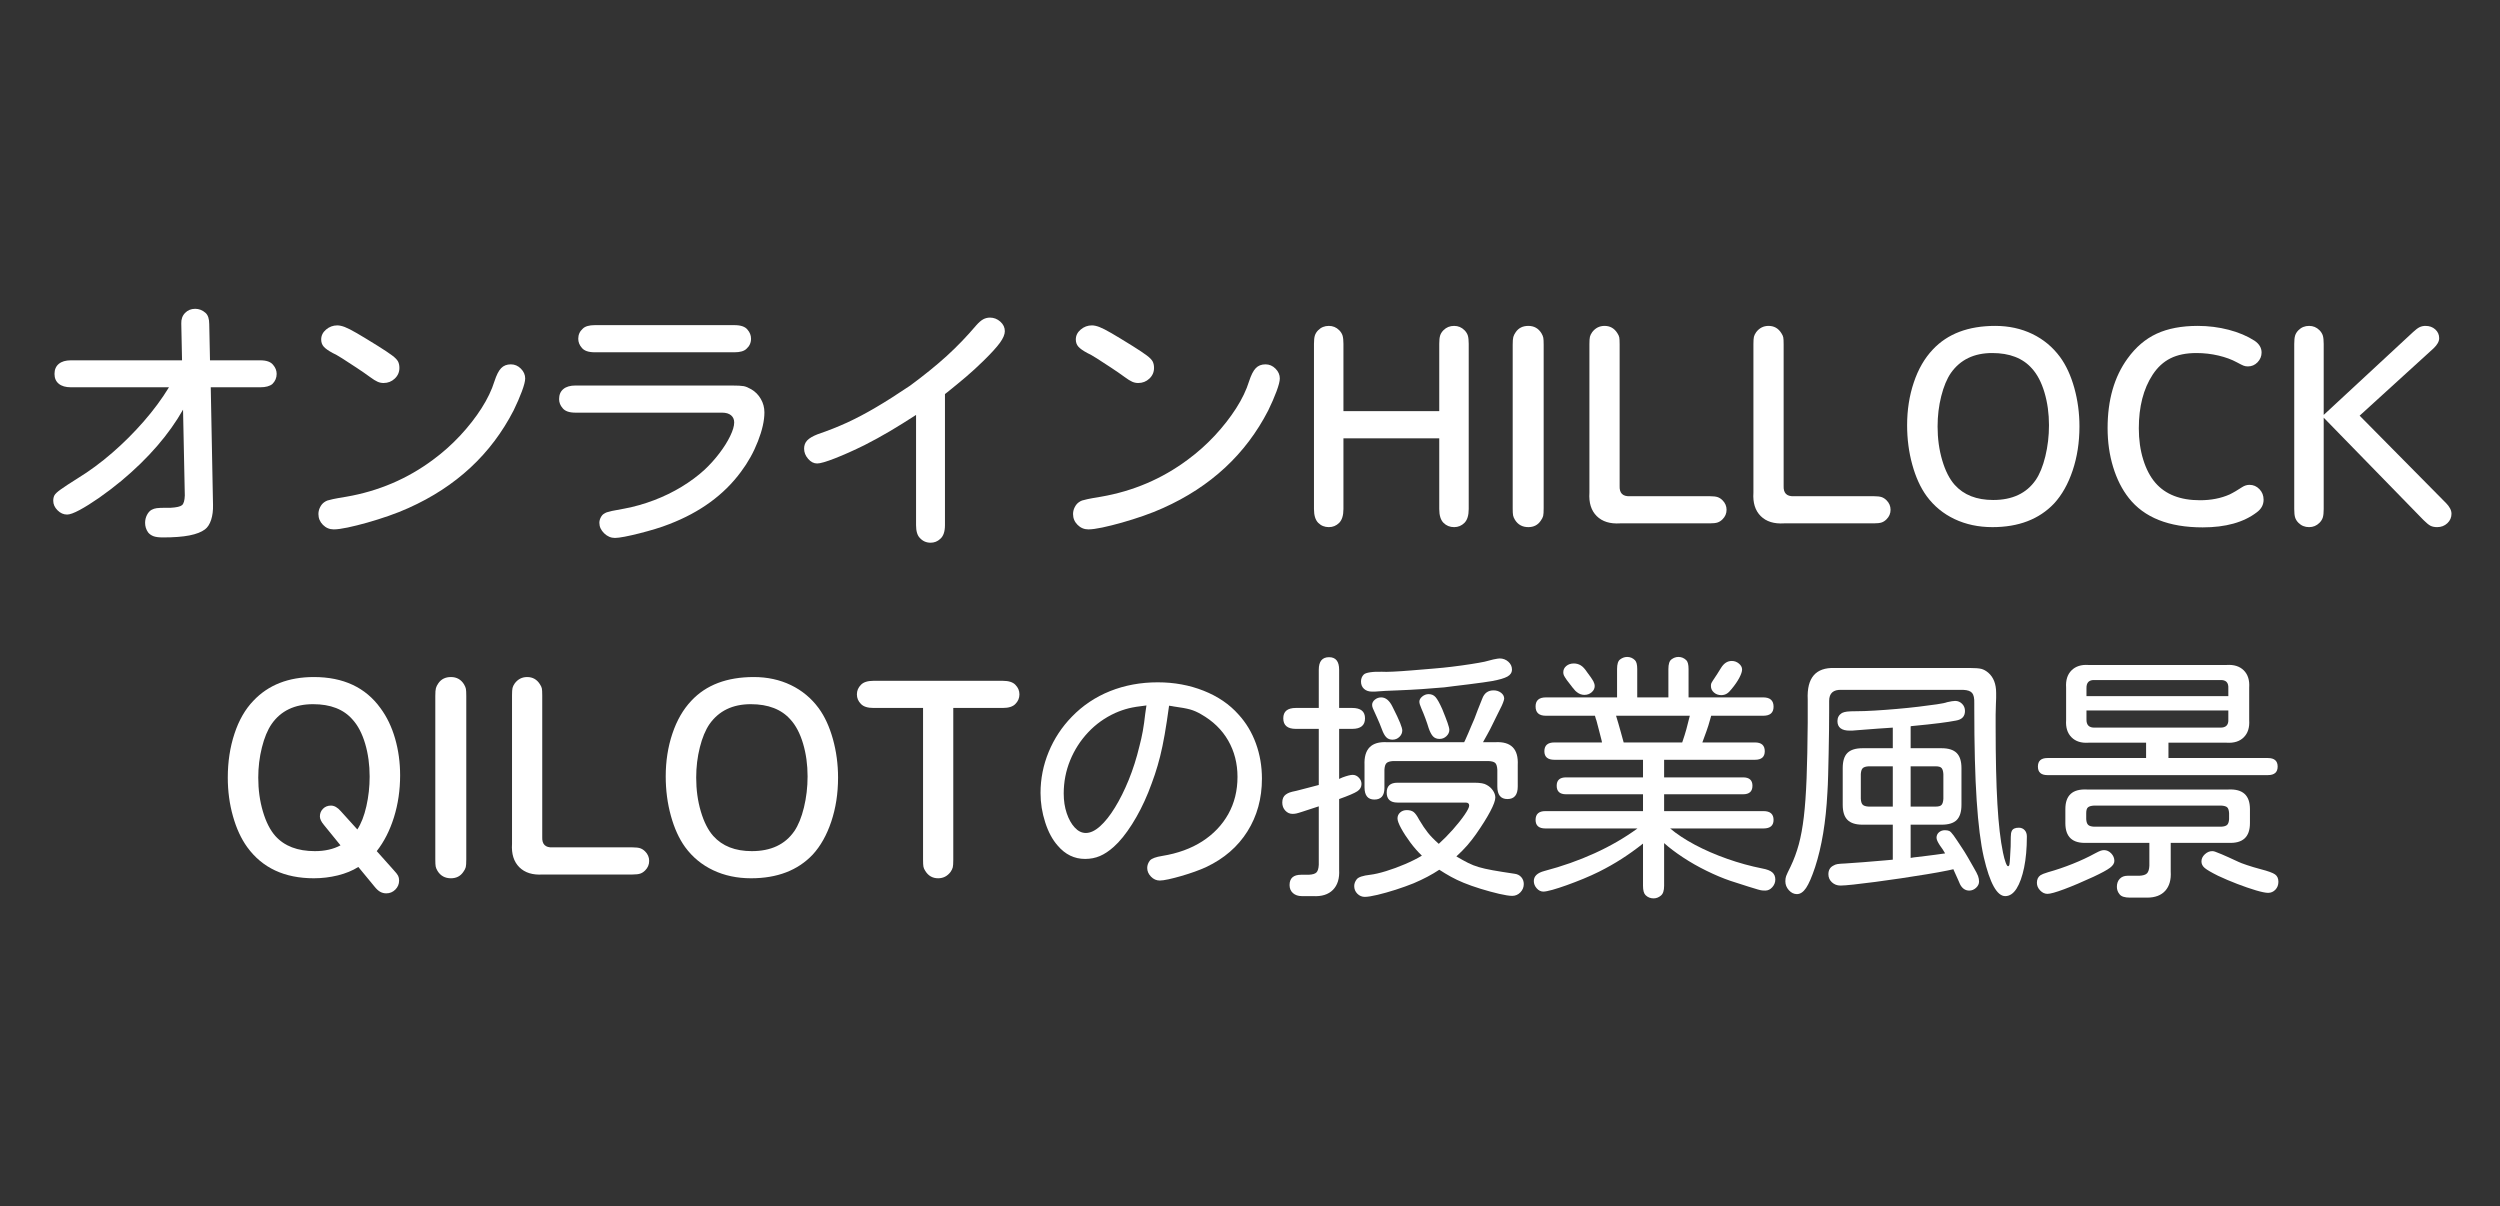 <svg xmlns="http://www.w3.org/2000/svg" xmlns:xlink="http://www.w3.org/1999/xlink" width="829" zoomAndPan="magnify" viewBox="0 0 621.75 300" height="400" preserveAspectRatio="xMidYMid meet" version="1.0"><rect x="0" y="0" width="621.75" height="300" fill="#333333" stroke="none"/><defs><g/></defs><g fill="#ffffff" fill-opacity="1"><g transform="translate(8.742, 129.847)"><g><path d="M 33.281 -33.531 L 8.891 -33.531 C 7.586 -33.531 6.582 -33.82 5.875 -34.406 C 5.164 -34.988 4.812 -35.801 4.812 -36.844 C 4.812 -37.926 5.164 -38.758 5.875 -39.344 C 6.582 -39.938 7.586 -40.234 8.891 -40.234 L 36.531 -40.234 L 36.344 -49.359 C 36.301 -50.441 36.613 -51.328 37.281 -52.016 C 37.945 -52.703 38.785 -53.047 39.797 -53.047 C 40.754 -53.047 41.609 -52.711 42.359 -52.047 C 42.984 -51.504 43.297 -50.566 43.297 -49.234 L 43.484 -40.234 L 56 -40.234 C 57.539 -40.234 58.602 -39.852 59.188 -39.094 C 59.77 -38.426 60.062 -37.676 60.062 -36.844 C 60.062 -35.883 59.707 -35.051 59 -34.344 C 58.332 -33.801 57.332 -33.531 56 -33.531 L 43.672 -33.531 L 44.234 -4.312 C 44.273 -2.895 44.117 -1.645 43.766 -0.562 C 43.41 0.52 42.898 1.312 42.234 1.812 C 41.359 2.477 40.07 2.977 38.375 3.312 C 36.688 3.645 34.488 3.812 31.781 3.812 C 30.738 3.812 29.945 3.707 29.406 3.5 C 28.863 3.289 28.426 2.977 28.094 2.562 C 27.594 1.852 27.344 1.062 27.344 0.188 C 27.344 -0.52 27.5 -1.176 27.812 -1.781 C 28.125 -2.383 28.508 -2.812 28.969 -3.062 C 29.344 -3.27 29.77 -3.406 30.25 -3.469 C 30.727 -3.531 31.469 -3.562 32.469 -3.562 L 33.719 -3.562 C 35.176 -3.645 36.113 -3.863 36.531 -4.219 C 36.945 -4.57 37.176 -5.375 37.219 -6.625 L 36.781 -27.969 C 33.281 -21.789 28.172 -15.891 21.453 -10.266 C 19.578 -8.723 17.723 -7.312 15.891 -6.031 C 14.055 -4.758 12.441 -3.75 11.047 -3 C 9.648 -2.25 8.617 -1.875 7.953 -1.875 C 7.066 -1.875 6.27 -2.227 5.562 -2.938 C 4.852 -3.645 4.5 -4.438 4.5 -5.312 C 4.5 -5.852 4.602 -6.312 4.812 -6.688 C 5.02 -7.062 5.551 -7.551 6.406 -8.156 C 7.258 -8.77 8.648 -9.68 10.578 -10.891 C 13.492 -12.68 16.348 -14.785 19.141 -17.203 C 21.93 -19.617 24.547 -22.223 26.984 -25.016 C 29.43 -27.816 31.531 -30.656 33.281 -33.531 Z M 33.281 -33.531 "/></g></g></g><g fill="#ffffff" fill-opacity="1"><g transform="translate(71.301, 129.847)"><g><path d="M 12.578 -48.922 C 13.117 -48.922 13.742 -48.785 14.453 -48.516 C 15.16 -48.242 16.16 -47.734 17.453 -46.984 C 18.742 -46.234 20.492 -45.172 22.703 -43.797 C 24.297 -42.797 25.469 -42.016 26.219 -41.453 C 26.969 -40.891 27.457 -40.391 27.688 -39.953 C 27.914 -39.516 28.031 -38.977 28.031 -38.344 C 28.031 -37.301 27.645 -36.414 26.875 -35.688 C 26.102 -34.957 25.176 -34.594 24.094 -34.594 C 23.582 -34.594 23.086 -34.695 22.609 -34.906 C 22.129 -35.113 21.492 -35.508 20.703 -36.094 C 19.742 -36.801 18.629 -37.57 17.359 -38.406 C 16.086 -39.25 14.91 -40.016 13.828 -40.703 C 12.742 -41.391 11.953 -41.836 11.453 -42.047 C 10.367 -42.629 9.617 -43.16 9.203 -43.641 C 8.785 -44.117 8.578 -44.711 8.578 -45.422 C 8.578 -46.379 8.984 -47.203 9.797 -47.891 C 10.609 -48.578 11.535 -48.922 12.578 -48.922 Z M 55.75 -39.234 C 56.707 -39.234 57.539 -38.875 58.25 -38.156 C 58.957 -37.445 59.312 -36.633 59.312 -35.719 C 59.312 -35.051 59.039 -33.988 58.5 -32.531 C 57.957 -31.07 57.27 -29.488 56.438 -27.781 C 50.844 -16.895 42.125 -8.801 30.281 -3.5 C 28.82 -2.832 27.191 -2.188 25.391 -1.562 C 23.598 -0.938 21.816 -0.375 20.047 0.125 C 18.273 0.625 16.648 1.031 15.172 1.344 C 13.691 1.656 12.535 1.812 11.703 1.812 C 10.66 1.812 9.766 1.438 9.016 0.688 C 8.266 -0.062 7.891 -0.957 7.891 -2 C 7.891 -2.582 8.023 -3.145 8.297 -3.688 C 8.566 -4.227 8.91 -4.645 9.328 -4.938 C 9.617 -5.145 9.891 -5.289 10.141 -5.375 C 10.391 -5.457 10.848 -5.57 11.516 -5.719 C 12.18 -5.863 13.285 -6.062 14.828 -6.312 C 22.836 -7.695 30.031 -10.766 36.406 -15.516 C 38.832 -17.305 41.078 -19.305 43.141 -21.516 C 45.203 -23.734 46.973 -26 48.453 -28.312 C 49.93 -30.625 51.004 -32.863 51.672 -35.031 C 52.172 -36.57 52.723 -37.656 53.328 -38.281 C 53.93 -38.914 54.738 -39.234 55.75 -39.234 Z M 55.75 -39.234 "/></g></g></g><g fill="#ffffff" fill-opacity="1"><g transform="translate(133.86, 129.847)"><g><path d="M 45.734 -27.219 L 9.266 -27.219 C 7.711 -27.219 6.645 -27.594 6.062 -28.344 C 5.477 -29.008 5.188 -29.758 5.188 -30.594 C 5.188 -31.676 5.539 -32.508 6.25 -33.094 C 6.957 -33.676 7.961 -33.969 9.266 -33.969 L 48.109 -33.969 C 49.566 -33.969 50.566 -33.914 51.109 -33.812 C 51.648 -33.707 52.273 -33.445 52.984 -33.031 C 53.984 -32.445 54.773 -31.645 55.359 -30.625 C 55.953 -29.602 56.25 -28.488 56.25 -27.281 C 56.25 -25.238 55.711 -22.848 54.641 -20.109 C 53.578 -17.379 52.172 -14.848 50.422 -12.516 C 46.211 -6.797 40.27 -2.457 32.594 0.5 C 31.551 0.914 30.375 1.32 29.062 1.719 C 27.75 2.113 26.43 2.477 25.109 2.812 C 23.797 3.145 22.598 3.414 21.516 3.625 C 20.43 3.832 19.617 3.938 19.078 3.938 C 18.078 3.938 17.18 3.551 16.391 2.781 C 15.598 2.008 15.203 1.145 15.203 0.188 C 15.203 -0.27 15.316 -0.719 15.547 -1.156 C 15.773 -1.594 16.035 -1.895 16.328 -2.062 C 16.578 -2.227 16.816 -2.352 17.047 -2.438 C 17.273 -2.52 17.711 -2.633 18.359 -2.781 C 19.004 -2.926 20.055 -3.125 21.516 -3.375 C 23.941 -3.832 26.363 -4.52 28.781 -5.438 C 31.195 -6.352 33.488 -7.469 35.656 -8.781 C 37.82 -10.102 39.723 -11.516 41.359 -13.016 C 42.691 -14.266 43.922 -15.629 45.047 -17.109 C 46.172 -18.586 47.066 -20.016 47.734 -21.391 C 48.398 -22.766 48.734 -23.895 48.734 -24.781 C 48.734 -25.531 48.473 -26.125 47.953 -26.562 C 47.43 -27 46.691 -27.219 45.734 -27.219 Z M 14.078 -48.984 L 48.797 -48.984 C 50.379 -48.984 51.461 -48.609 52.047 -47.859 C 52.629 -47.191 52.922 -46.441 52.922 -45.609 C 52.922 -44.609 52.547 -43.773 51.797 -43.109 C 51.211 -42.523 50.211 -42.234 48.797 -42.234 L 14.078 -42.234 C 12.492 -42.234 11.41 -42.609 10.828 -43.359 C 10.242 -44.023 9.953 -44.773 9.953 -45.609 C 9.953 -46.609 10.328 -47.441 11.078 -48.109 C 11.66 -48.691 12.66 -48.984 14.078 -48.984 Z M 14.078 -48.984 "/></g></g></g><g fill="#ffffff" fill-opacity="1"><g transform="translate(196.418, 129.847)"><g><path d="M 38.594 -31.844 L 38.594 0.75 C 38.594 2.375 38.195 3.52 37.406 4.188 C 36.738 4.812 35.945 5.125 35.031 5.125 C 33.945 5.125 33.051 4.727 32.344 3.938 C 31.719 3.312 31.406 2.25 31.406 0.75 L 31.406 -26.656 C 29.156 -25.195 27.004 -23.859 24.953 -22.641 C 22.91 -21.43 20.785 -20.266 18.578 -19.141 C 15.867 -17.805 13.422 -16.711 11.234 -15.859 C 9.047 -15.004 7.57 -14.578 6.812 -14.578 C 5.977 -14.578 5.227 -14.961 4.562 -15.734 C 3.895 -16.504 3.562 -17.348 3.562 -18.266 C 3.562 -19.098 3.82 -19.785 4.344 -20.328 C 4.863 -20.867 5.707 -21.367 6.875 -21.828 C 9.551 -22.742 12.023 -23.723 14.297 -24.766 C 16.566 -25.816 18.941 -27.07 21.422 -28.531 C 23.91 -29.988 26.758 -31.801 29.969 -33.969 C 33.469 -36.551 36.488 -39 39.031 -41.312 C 41.582 -43.633 44.023 -46.172 46.359 -48.922 C 46.984 -49.629 47.555 -50.129 48.078 -50.422 C 48.598 -50.711 49.172 -50.859 49.797 -50.859 C 50.754 -50.859 51.609 -50.523 52.359 -49.859 C 53.109 -49.191 53.484 -48.398 53.484 -47.484 C 53.484 -46.691 53.086 -45.742 52.297 -44.641 C 51.504 -43.535 50.109 -42.004 48.109 -40.047 C 46.648 -38.617 45.223 -37.312 43.828 -36.125 C 42.43 -34.938 40.898 -33.676 39.234 -32.344 Z M 38.594 -31.844 "/></g></g></g><g fill="#ffffff" fill-opacity="1"><g transform="translate(258.977, 129.847)"><g><path d="M 12.578 -48.922 C 13.117 -48.922 13.742 -48.785 14.453 -48.516 C 15.16 -48.242 16.16 -47.734 17.453 -46.984 C 18.742 -46.234 20.492 -45.172 22.703 -43.797 C 24.297 -42.797 25.469 -42.016 26.219 -41.453 C 26.969 -40.891 27.457 -40.391 27.688 -39.953 C 27.914 -39.516 28.031 -38.977 28.031 -38.344 C 28.031 -37.301 27.645 -36.414 26.875 -35.688 C 26.102 -34.957 25.176 -34.594 24.094 -34.594 C 23.582 -34.594 23.086 -34.695 22.609 -34.906 C 22.129 -35.113 21.492 -35.508 20.703 -36.094 C 19.742 -36.801 18.629 -37.57 17.359 -38.406 C 16.086 -39.25 14.91 -40.016 13.828 -40.703 C 12.742 -41.391 11.953 -41.836 11.453 -42.047 C 10.367 -42.629 9.617 -43.16 9.203 -43.641 C 8.785 -44.117 8.578 -44.711 8.578 -45.422 C 8.578 -46.379 8.984 -47.203 9.797 -47.891 C 10.609 -48.578 11.535 -48.922 12.578 -48.922 Z M 55.75 -39.234 C 56.707 -39.234 57.539 -38.875 58.25 -38.156 C 58.957 -37.445 59.312 -36.633 59.312 -35.719 C 59.312 -35.051 59.039 -33.988 58.5 -32.531 C 57.957 -31.07 57.27 -29.488 56.438 -27.781 C 50.844 -16.895 42.125 -8.801 30.281 -3.5 C 28.82 -2.832 27.191 -2.188 25.391 -1.562 C 23.598 -0.938 21.816 -0.375 20.047 0.125 C 18.273 0.625 16.648 1.031 15.172 1.344 C 13.691 1.656 12.535 1.812 11.703 1.812 C 10.66 1.812 9.766 1.438 9.016 0.688 C 8.266 -0.062 7.891 -0.957 7.891 -2 C 7.891 -2.582 8.023 -3.145 8.297 -3.688 C 8.566 -4.227 8.91 -4.645 9.328 -4.938 C 9.617 -5.145 9.891 -5.289 10.141 -5.375 C 10.391 -5.457 10.848 -5.57 11.516 -5.719 C 12.18 -5.863 13.285 -6.062 14.828 -6.312 C 22.836 -7.695 30.031 -10.766 36.406 -15.516 C 38.832 -17.305 41.078 -19.305 43.141 -21.516 C 45.203 -23.734 46.973 -26 48.453 -28.312 C 49.93 -30.625 51.004 -32.863 51.672 -35.031 C 52.172 -36.57 52.723 -37.656 53.328 -38.281 C 53.93 -38.914 54.738 -39.234 55.75 -39.234 Z M 55.75 -39.234 "/></g></g></g><g fill="#ffffff" fill-opacity="1"><g transform="translate(321.535, 129.847)"><g><path d="M 12.578 -27.594 L 36.406 -27.594 L 36.406 -44.359 C 36.406 -45.234 36.477 -45.91 36.625 -46.391 C 36.77 -46.867 37.051 -47.316 37.469 -47.734 C 38.176 -48.441 39.055 -48.797 40.109 -48.797 C 41.109 -48.797 41.961 -48.441 42.672 -47.734 C 43.086 -47.316 43.367 -46.867 43.516 -46.391 C 43.66 -45.91 43.734 -45.234 43.734 -44.359 L 43.734 -3.25 C 43.734 -1.664 43.379 -0.52 42.672 0.188 C 41.961 0.895 41.109 1.25 40.109 1.25 C 39.055 1.25 38.176 0.895 37.469 0.188 C 36.758 -0.52 36.406 -1.664 36.406 -3.25 L 36.406 -20.828 L 12.578 -20.828 L 12.578 -3.25 C 12.578 -1.664 12.223 -0.52 11.516 0.188 C 10.805 0.895 9.953 1.25 8.953 1.25 C 7.898 1.25 7.02 0.895 6.312 0.188 C 5.602 -0.52 5.25 -1.664 5.25 -3.25 L 5.25 -44.359 C 5.25 -45.234 5.32 -45.91 5.469 -46.391 C 5.613 -46.867 5.895 -47.316 6.312 -47.734 C 7.02 -48.441 7.898 -48.797 8.953 -48.797 C 9.953 -48.797 10.805 -48.441 11.516 -47.734 C 11.93 -47.316 12.211 -46.867 12.359 -46.391 C 12.504 -45.91 12.578 -45.234 12.578 -44.359 Z M 12.578 -27.594 "/></g></g></g><g fill="#ffffff" fill-opacity="1"><g transform="translate(370.519, 129.847)"><g><path d="M 5.688 -3.438 L 5.688 -44.109 C 5.688 -45.023 5.738 -45.672 5.844 -46.047 C 5.945 -46.422 6.145 -46.816 6.438 -47.234 C 7.145 -48.273 8.191 -48.797 9.578 -48.797 C 10.992 -48.797 12.078 -48.191 12.828 -46.984 C 13.078 -46.566 13.234 -46.191 13.297 -45.859 C 13.359 -45.523 13.391 -44.941 13.391 -44.109 L 13.391 -3.438 C 13.391 -2.52 13.348 -1.883 13.266 -1.531 C 13.18 -1.176 12.973 -0.77 12.641 -0.312 C 11.93 0.727 10.91 1.25 9.578 1.25 C 8.109 1.25 7 0.645 6.25 -0.562 C 6 -0.977 5.844 -1.352 5.781 -1.688 C 5.719 -2.02 5.688 -2.602 5.688 -3.438 Z M 5.688 -3.438 "/></g></g></g><g fill="#ffffff" fill-opacity="1"><g transform="translate(389.662, 129.847)"><g><path d="M 5.625 -7.312 L 5.625 -44.234 C 5.625 -45.109 5.664 -45.723 5.75 -46.078 C 5.832 -46.43 6.02 -46.816 6.312 -47.234 C 7.102 -48.273 8.129 -48.797 9.391 -48.797 C 10.766 -48.797 11.828 -48.191 12.578 -46.984 C 12.828 -46.609 12.984 -46.266 13.047 -45.953 C 13.109 -45.641 13.141 -45.066 13.141 -44.234 L 13.141 -9.016 C 13.055 -7.211 13.91 -6.352 15.703 -6.438 L 35.594 -6.438 C 36.426 -6.438 37.062 -6.363 37.5 -6.219 C 37.938 -6.07 38.344 -5.812 38.719 -5.438 C 39.395 -4.77 39.734 -3.977 39.734 -3.062 C 39.734 -2.145 39.395 -1.352 38.719 -0.688 C 38.344 -0.312 37.938 -0.051 37.5 0.094 C 37.062 0.238 36.426 0.312 35.594 0.312 L 13.266 0.312 C 10.766 0.477 8.82 -0.125 7.438 -1.5 C 6.062 -2.875 5.457 -4.812 5.625 -7.312 Z M 5.625 -7.312 "/></g></g></g><g fill="#ffffff" fill-opacity="1"><g transform="translate(430.45, 129.847)"><g><path d="M 5.625 -7.312 L 5.625 -44.234 C 5.625 -45.109 5.664 -45.723 5.75 -46.078 C 5.832 -46.43 6.02 -46.816 6.312 -47.234 C 7.102 -48.273 8.129 -48.797 9.391 -48.797 C 10.766 -48.797 11.828 -48.191 12.578 -46.984 C 12.828 -46.609 12.984 -46.266 13.047 -45.953 C 13.109 -45.641 13.141 -45.066 13.141 -44.234 L 13.141 -9.016 C 13.055 -7.211 13.91 -6.352 15.703 -6.438 L 35.594 -6.438 C 36.426 -6.438 37.062 -6.363 37.5 -6.219 C 37.938 -6.07 38.344 -5.812 38.719 -5.438 C 39.395 -4.77 39.734 -3.977 39.734 -3.062 C 39.734 -2.145 39.395 -1.352 38.719 -0.688 C 38.344 -0.312 37.938 -0.051 37.5 0.094 C 37.062 0.238 36.426 0.312 35.594 0.312 L 13.266 0.312 C 10.766 0.477 8.82 -0.125 7.438 -1.5 C 6.062 -2.875 5.457 -4.812 5.625 -7.312 Z M 5.625 -7.312 "/></g></g></g><g fill="#ffffff" fill-opacity="1"><g transform="translate(471.238, 129.847)"><g><path d="M 24.969 -48.797 C 28.344 -48.797 31.414 -48.129 34.188 -46.797 C 36.957 -45.461 39.266 -43.547 41.109 -41.047 C 42.609 -38.992 43.785 -36.438 44.641 -33.375 C 45.492 -30.312 45.922 -27.113 45.922 -23.781 C 45.922 -19.852 45.359 -16.207 44.234 -12.844 C 43.109 -9.488 41.566 -6.75 39.609 -4.625 C 35.891 -0.707 30.781 1.25 24.281 1.25 C 20.812 1.25 17.672 0.582 14.859 -0.75 C 12.047 -2.082 9.723 -4 7.891 -6.5 C 6.379 -8.594 5.195 -11.191 4.344 -14.297 C 3.488 -17.398 3.062 -20.664 3.062 -24.094 C 3.062 -27.883 3.613 -31.426 4.719 -34.719 C 5.82 -38.02 7.398 -40.754 9.453 -42.922 C 13.117 -46.836 18.289 -48.797 24.969 -48.797 Z M 24.219 -42.047 C 19.707 -42.047 16.285 -40.395 13.953 -37.094 C 12.953 -35.633 12.148 -33.707 11.547 -31.312 C 10.941 -28.914 10.641 -26.406 10.641 -23.781 C 10.641 -20.77 11.023 -17.961 11.797 -15.359 C 12.566 -12.754 13.598 -10.723 14.891 -9.266 C 17.141 -6.754 20.332 -5.5 24.469 -5.5 C 29.219 -5.5 32.738 -7.148 35.031 -10.453 C 36.031 -11.91 36.832 -13.879 37.438 -16.359 C 38.039 -18.836 38.344 -21.414 38.344 -24.094 C 38.344 -27.008 37.969 -29.727 37.219 -32.25 C 36.469 -34.77 35.426 -36.758 34.094 -38.219 C 31.844 -40.77 28.551 -42.047 24.219 -42.047 Z M 24.219 -42.047 "/></g></g></g><g fill="#ffffff" fill-opacity="1"><g transform="translate(520.222, 129.847)"><g><path d="M 26.344 -48.797 C 29.008 -48.797 31.582 -48.473 34.062 -47.828 C 36.539 -47.18 38.68 -46.273 40.484 -45.109 C 41.648 -44.316 42.234 -43.336 42.234 -42.172 C 42.234 -41.254 41.898 -40.445 41.234 -39.75 C 40.566 -39.062 39.77 -38.719 38.844 -38.719 C 38.426 -38.719 38.062 -38.781 37.75 -38.906 C 37.438 -39.031 36.883 -39.305 36.094 -39.734 C 34.801 -40.441 33.27 -41.004 31.5 -41.422 C 29.727 -41.836 27.906 -42.047 26.031 -42.047 C 23.477 -42.047 21.328 -41.609 19.578 -40.734 C 17.828 -39.859 16.348 -38.5 15.141 -36.656 C 12.848 -33.156 11.703 -28.711 11.703 -23.328 C 11.703 -20.492 12.066 -17.898 12.797 -15.547 C 13.523 -13.191 14.535 -11.266 15.828 -9.766 C 18.328 -6.879 22.02 -5.438 26.906 -5.438 C 29.656 -5.438 32.113 -5.914 34.281 -6.875 C 34.57 -7.039 34.812 -7.164 35 -7.25 C 35.188 -7.332 35.445 -7.477 35.781 -7.688 C 36.113 -7.906 36.656 -8.242 37.406 -8.703 C 37.988 -9.078 38.598 -9.266 39.234 -9.266 C 40.191 -9.266 41.016 -8.906 41.703 -8.188 C 42.391 -7.477 42.734 -6.602 42.734 -5.562 C 42.734 -4.312 42.172 -3.27 41.047 -2.438 C 37.785 0.062 33.301 1.312 27.594 1.312 C 19.164 1.312 13.035 -1.125 9.203 -6 C 7.523 -8.133 6.227 -10.703 5.312 -13.703 C 4.395 -16.703 3.938 -19.93 3.938 -23.391 C 3.938 -30.359 5.586 -36.117 8.891 -40.672 C 10.93 -43.504 13.348 -45.566 16.141 -46.859 C 18.93 -48.148 22.332 -48.797 26.344 -48.797 Z M 26.344 -48.797 "/></g></g></g><g fill="#ffffff" fill-opacity="1"><g transform="translate(565.076, 129.847)"><g><path d="M 12.828 -26.656 L 35.094 -47.297 C 35.719 -47.879 36.25 -48.273 36.688 -48.484 C 37.125 -48.691 37.613 -48.797 38.156 -48.797 C 39.125 -48.797 39.93 -48.504 40.578 -47.922 C 41.223 -47.336 41.547 -46.609 41.547 -45.734 C 41.547 -44.941 41.086 -44.109 40.172 -43.234 L 21.766 -26.469 L 43.234 -4.75 C 44.148 -3.832 44.609 -2.938 44.609 -2.062 C 44.609 -1.145 44.266 -0.363 43.578 0.281 C 42.891 0.926 42.047 1.25 41.047 1.25 C 40.379 1.25 39.82 1.133 39.375 0.906 C 38.938 0.676 38.363 0.207 37.656 -0.5 L 12.828 -25.969 L 12.828 -3.25 C 12.828 -2.332 12.754 -1.633 12.609 -1.156 C 12.461 -0.676 12.18 -0.227 11.766 0.188 C 11.055 0.895 10.203 1.25 9.203 1.25 C 8.148 1.25 7.27 0.895 6.562 0.188 C 6.145 -0.227 5.863 -0.676 5.719 -1.156 C 5.57 -1.633 5.5 -2.332 5.5 -3.25 L 5.5 -44.297 C 5.5 -45.211 5.57 -45.91 5.719 -46.391 C 5.863 -46.867 6.145 -47.316 6.562 -47.734 C 7.27 -48.441 8.148 -48.797 9.203 -48.797 C 10.203 -48.797 11.055 -48.441 11.766 -47.734 C 12.18 -47.316 12.461 -46.867 12.609 -46.391 C 12.754 -45.91 12.828 -45.211 12.828 -44.297 Z M 12.828 -26.656 "/></g></g></g><g fill="#ffffff" fill-opacity="1"><g transform="translate(53.588, 217.177)"><g><path d="M 40.109 -5.5 L 44.297 -0.812 C 44.879 -0.188 45.254 0.289 45.422 0.625 C 45.586 0.957 45.672 1.352 45.672 1.812 C 45.672 2.688 45.359 3.438 44.734 4.062 C 44.109 4.688 43.359 5 42.484 5 C 41.941 5 41.441 4.875 40.984 4.625 C 40.523 4.375 40.047 3.938 39.547 3.312 L 35.531 -1.562 C 34.07 -0.645 32.375 0.051 30.438 0.531 C 28.5 1.008 26.508 1.25 24.469 1.25 C 17.164 1.25 11.641 -1.332 7.891 -6.5 C 6.379 -8.594 5.195 -11.16 4.344 -14.203 C 3.488 -17.242 3.062 -20.438 3.062 -23.781 C 3.062 -27.695 3.613 -31.332 4.719 -34.688 C 5.82 -38.051 7.398 -40.797 9.453 -42.922 C 13.16 -46.836 18.164 -48.797 24.469 -48.797 C 31.801 -48.797 37.328 -46.211 41.047 -41.047 C 42.629 -38.91 43.836 -36.395 44.672 -33.5 C 45.504 -30.602 45.922 -27.551 45.922 -24.344 C 45.922 -20.664 45.41 -17.191 44.391 -13.922 C 43.367 -10.648 41.941 -7.844 40.109 -5.5 Z M 31.094 -6.938 L 26.969 -12.016 C 26.301 -12.805 25.969 -13.516 25.969 -14.141 C 25.969 -14.891 26.227 -15.523 26.75 -16.047 C 27.27 -16.566 27.926 -16.828 28.719 -16.828 C 29.551 -16.828 30.363 -16.367 31.156 -15.453 L 35.281 -10.891 C 36.238 -12.348 36.988 -14.273 37.531 -16.672 C 38.07 -19.066 38.344 -21.52 38.344 -24.031 C 38.344 -26.988 37.969 -29.727 37.219 -32.25 C 36.469 -34.77 35.426 -36.758 34.094 -38.219 C 31.883 -40.77 28.613 -42.047 24.281 -42.047 C 19.688 -42.047 16.242 -40.395 13.953 -37.094 C 12.953 -35.633 12.148 -33.695 11.547 -31.281 C 10.941 -28.863 10.641 -26.363 10.641 -23.781 C 10.641 -20.77 11.023 -17.961 11.797 -15.359 C 12.566 -12.754 13.598 -10.723 14.891 -9.266 C 17.141 -6.754 20.414 -5.5 24.719 -5.5 C 27.176 -5.5 29.301 -5.977 31.094 -6.938 Z M 31.094 -6.938 "/></g></g></g><g fill="#ffffff" fill-opacity="1"><g transform="translate(102.572, 217.177)"><g><path d="M 5.688 -3.438 L 5.688 -44.109 C 5.688 -45.023 5.738 -45.672 5.844 -46.047 C 5.945 -46.422 6.145 -46.816 6.438 -47.234 C 7.145 -48.273 8.191 -48.797 9.578 -48.797 C 10.992 -48.797 12.078 -48.191 12.828 -46.984 C 13.078 -46.566 13.234 -46.191 13.297 -45.859 C 13.359 -45.523 13.391 -44.941 13.391 -44.109 L 13.391 -3.438 C 13.391 -2.52 13.348 -1.883 13.266 -1.531 C 13.18 -1.176 12.973 -0.77 12.641 -0.312 C 11.93 0.727 10.91 1.25 9.578 1.25 C 8.109 1.25 7 0.645 6.25 -0.562 C 6 -0.977 5.844 -1.352 5.781 -1.688 C 5.719 -2.02 5.688 -2.602 5.688 -3.438 Z M 5.688 -3.438 "/></g></g></g><g fill="#ffffff" fill-opacity="1"><g transform="translate(121.714, 217.177)"><g><path d="M 5.625 -7.312 L 5.625 -44.234 C 5.625 -45.109 5.664 -45.723 5.75 -46.078 C 5.832 -46.43 6.02 -46.816 6.312 -47.234 C 7.102 -48.273 8.129 -48.797 9.391 -48.797 C 10.766 -48.797 11.828 -48.191 12.578 -46.984 C 12.828 -46.609 12.984 -46.266 13.047 -45.953 C 13.109 -45.641 13.141 -45.066 13.141 -44.234 L 13.141 -9.016 C 13.055 -7.211 13.91 -6.352 15.703 -6.438 L 35.594 -6.438 C 36.426 -6.438 37.062 -6.363 37.5 -6.219 C 37.938 -6.07 38.344 -5.812 38.719 -5.438 C 39.395 -4.77 39.734 -3.977 39.734 -3.062 C 39.734 -2.145 39.395 -1.352 38.719 -0.688 C 38.344 -0.312 37.938 -0.051 37.5 0.094 C 37.062 0.238 36.426 0.312 35.594 0.312 L 13.266 0.312 C 10.766 0.477 8.82 -0.125 7.438 -1.5 C 6.062 -2.875 5.457 -4.812 5.625 -7.312 Z M 5.625 -7.312 "/></g></g></g><g fill="#ffffff" fill-opacity="1"><g transform="translate(162.503, 217.177)"><g><path d="M 24.969 -48.797 C 28.344 -48.797 31.414 -48.129 34.188 -46.797 C 36.957 -45.461 39.266 -43.547 41.109 -41.047 C 42.609 -38.992 43.785 -36.438 44.641 -33.375 C 45.492 -30.312 45.922 -27.113 45.922 -23.781 C 45.922 -19.852 45.359 -16.207 44.234 -12.844 C 43.109 -9.488 41.566 -6.75 39.609 -4.625 C 35.891 -0.707 30.781 1.25 24.281 1.25 C 20.812 1.25 17.672 0.582 14.859 -0.75 C 12.047 -2.082 9.723 -4 7.891 -6.5 C 6.379 -8.594 5.195 -11.191 4.344 -14.297 C 3.488 -17.398 3.062 -20.664 3.062 -24.094 C 3.062 -27.883 3.613 -31.426 4.719 -34.719 C 5.82 -38.02 7.398 -40.754 9.453 -42.922 C 13.117 -46.836 18.289 -48.797 24.969 -48.797 Z M 24.219 -42.047 C 19.707 -42.047 16.285 -40.395 13.953 -37.094 C 12.953 -35.633 12.148 -33.707 11.547 -31.312 C 10.941 -28.914 10.641 -26.406 10.641 -23.781 C 10.641 -20.77 11.023 -17.961 11.797 -15.359 C 12.566 -12.754 13.598 -10.723 14.891 -9.266 C 17.141 -6.754 20.332 -5.5 24.469 -5.5 C 29.219 -5.5 32.738 -7.148 35.031 -10.453 C 36.031 -11.91 36.832 -13.879 37.438 -16.359 C 38.039 -18.836 38.344 -21.414 38.344 -24.094 C 38.344 -27.008 37.969 -29.727 37.219 -32.25 C 36.469 -34.77 35.426 -36.758 34.094 -38.219 C 31.844 -40.77 28.551 -42.047 24.219 -42.047 Z M 24.219 -42.047 "/></g></g></g><g fill="#ffffff" fill-opacity="1"><g transform="translate(211.486, 217.177)"><g><path d="M 25.594 -41.109 L 25.594 -3.312 C 25.594 -2.438 25.551 -1.82 25.469 -1.469 C 25.383 -1.113 25.195 -0.727 24.906 -0.312 C 24.113 0.727 23.086 1.25 21.828 1.25 C 20.453 1.25 19.391 0.645 18.641 -0.562 C 18.391 -0.938 18.234 -1.289 18.172 -1.625 C 18.109 -1.957 18.078 -2.52 18.078 -3.312 L 18.078 -41.109 L 5.75 -41.109 C 4.289 -41.109 3.25 -41.441 2.625 -42.109 C 1.957 -42.773 1.625 -43.566 1.625 -44.484 C 1.625 -45.398 1.957 -46.191 2.625 -46.859 C 3.25 -47.523 4.289 -47.859 5.75 -47.859 L 37.906 -47.859 C 39.375 -47.859 40.422 -47.523 41.047 -46.859 C 41.711 -46.191 42.047 -45.398 42.047 -44.484 C 42.047 -43.566 41.711 -42.773 41.047 -42.109 C 40.422 -41.441 39.375 -41.109 37.906 -41.109 Z M 25.594 -41.109 "/></g></g></g><g fill="#ffffff" fill-opacity="1"><g transform="translate(255.093, 217.177)"><g><path d="M 36.469 -41.547 L 35.656 -41.672 C 35.281 -38.91 34.914 -36.52 34.562 -34.5 C 34.207 -32.477 33.832 -30.676 33.438 -29.094 C 33.039 -27.508 32.602 -26.004 32.125 -24.578 C 31.645 -23.16 31.094 -21.66 30.469 -20.078 C 29.301 -17.203 27.957 -14.566 26.438 -12.172 C 24.914 -9.773 23.398 -7.906 21.891 -6.562 C 20.723 -5.52 19.578 -4.758 18.453 -4.281 C 17.328 -3.801 16.098 -3.562 14.766 -3.562 C 12.098 -3.562 9.828 -4.664 7.953 -6.875 C 6.648 -8.344 5.613 -10.273 4.844 -12.672 C 4.07 -15.066 3.688 -17.492 3.688 -19.953 C 3.688 -23.504 4.363 -26.914 5.719 -30.188 C 7.07 -33.457 8.984 -36.363 11.453 -38.906 C 14.16 -41.707 17.336 -43.836 20.984 -45.297 C 24.641 -46.754 28.594 -47.484 32.844 -47.484 C 36.926 -47.484 40.727 -46.785 44.25 -45.391 C 47.781 -43.992 50.672 -42.023 52.922 -39.484 C 54.805 -37.43 56.25 -35.031 57.25 -32.281 C 58.25 -29.531 58.75 -26.613 58.75 -23.531 C 58.75 -18.602 57.547 -14.227 55.141 -10.406 C 52.742 -6.594 49.336 -3.645 44.922 -1.562 C 44.129 -1.188 43.18 -0.801 42.078 -0.406 C 40.973 -0.008 39.844 0.352 38.688 0.688 C 37.539 1.02 36.488 1.289 35.531 1.5 C 34.57 1.707 33.844 1.812 33.344 1.812 C 32.508 1.812 31.781 1.488 31.156 0.844 C 30.531 0.195 30.219 -0.52 30.219 -1.312 C 30.219 -1.977 30.445 -2.602 30.906 -3.188 C 31.363 -3.688 32.383 -4.062 33.969 -4.312 C 37.812 -4.938 41.129 -6.145 43.922 -7.938 C 46.711 -9.738 48.867 -12.004 50.391 -14.734 C 51.91 -17.461 52.672 -20.539 52.672 -23.969 C 52.672 -27.301 51.898 -30.312 50.359 -33 C 48.816 -35.688 46.566 -37.867 43.609 -39.547 C 42.691 -40.086 41.785 -40.484 40.891 -40.734 C 39.992 -40.984 38.625 -41.234 36.781 -41.484 Z M 29.844 -40.484 L 30.031 -41.734 C 28.156 -41.523 26.676 -41.285 25.594 -41.016 C 24.508 -40.742 23.398 -40.359 22.266 -39.859 C 19.68 -38.68 17.43 -37.07 15.516 -35.031 C 13.598 -32.988 12.109 -30.664 11.047 -28.062 C 9.984 -25.457 9.453 -22.711 9.453 -19.828 C 9.453 -18.035 9.703 -16.398 10.203 -14.922 C 10.703 -13.441 11.367 -12.254 12.203 -11.359 C 13.035 -10.461 13.953 -10.016 14.953 -10.016 C 16.078 -10.016 17.266 -10.578 18.516 -11.703 C 19.766 -12.828 20.992 -14.379 22.203 -16.359 C 23.422 -18.336 24.562 -20.629 25.625 -23.234 C 26.688 -25.848 27.57 -28.633 28.281 -31.594 C 28.613 -32.844 28.895 -34.102 29.125 -35.375 C 29.352 -36.645 29.551 -38.055 29.719 -39.609 Z M 29.844 -40.484 "/></g></g></g><g fill="#ffffff" fill-opacity="1"><g transform="translate(317.652, 217.177)"><g><path d="M 15.391 -35.906 L 15.391 -23.453 C 15.555 -23.547 15.703 -23.613 15.828 -23.656 C 15.953 -23.695 16.098 -23.758 16.266 -23.844 C 17.391 -24.258 18.223 -24.469 18.766 -24.469 C 19.348 -24.469 19.859 -24.234 20.297 -23.766 C 20.734 -23.305 20.953 -22.785 20.953 -22.203 C 20.953 -21.453 20.609 -20.848 19.922 -20.391 C 19.234 -19.93 17.723 -19.285 15.391 -18.453 L 15.391 -0.875 C 15.516 1.289 15.004 2.957 13.859 4.125 C 12.711 5.289 11.055 5.812 8.891 5.688 L 6.125 5.688 C 5.207 5.688 4.469 5.438 3.906 4.938 C 3.344 4.438 3.062 3.77 3.062 2.938 C 3.062 1.227 4.02 0.375 5.938 0.375 L 7.812 0.375 C 8.781 0.332 9.43 0.133 9.766 -0.219 C 10.098 -0.57 10.285 -1.207 10.328 -2.125 L 10.328 -16.641 C 8.523 -16.055 7.219 -15.629 6.406 -15.359 C 5.594 -15.086 5.031 -14.922 4.719 -14.859 C 4.406 -14.797 4.102 -14.766 3.812 -14.766 C 3.102 -14.766 2.5 -15.035 2 -15.578 C 1.5 -16.117 1.25 -16.785 1.25 -17.578 C 1.25 -18.492 1.539 -19.16 2.125 -19.578 C 2.414 -19.785 2.727 -19.953 3.062 -20.078 C 3.395 -20.203 3.977 -20.348 4.812 -20.516 C 6.145 -20.848 7.227 -21.129 8.062 -21.359 C 8.906 -21.586 9.66 -21.785 10.328 -21.953 L 10.328 -35.906 L 4.625 -35.906 C 2.539 -35.906 1.5 -36.781 1.5 -38.531 C 1.5 -40.25 2.539 -41.109 4.625 -41.109 L 10.328 -41.109 L 10.328 -50.609 C 10.328 -52.691 11.18 -53.734 12.891 -53.734 C 14.555 -53.734 15.391 -52.691 15.391 -50.609 L 15.391 -41.109 L 18.641 -41.109 C 20.766 -41.109 21.828 -40.25 21.828 -38.531 C 21.828 -36.781 20.766 -35.906 18.641 -35.906 Z M 46.484 -32.594 L 46.734 -33.094 C 47.066 -33.801 47.336 -34.414 47.547 -34.938 C 47.754 -35.457 48.004 -36.051 48.297 -36.719 C 48.504 -37.176 48.742 -37.727 49.016 -38.375 C 49.285 -39.031 49.566 -39.773 49.859 -40.609 L 50.984 -43.422 C 51.484 -44.797 52.422 -45.484 53.797 -45.484 C 54.516 -45.484 55.133 -45.285 55.656 -44.891 C 56.176 -44.492 56.438 -44.004 56.438 -43.422 C 56.438 -43.254 56.344 -42.922 56.156 -42.422 C 55.969 -41.922 55.727 -41.398 55.438 -40.859 C 55.102 -40.191 54.773 -39.531 54.453 -38.875 C 54.141 -38.227 53.816 -37.57 53.484 -36.906 C 53.148 -36.195 52.742 -35.414 52.266 -34.562 C 51.785 -33.707 51.422 -33.051 51.172 -32.594 L 54.234 -32.594 C 58.16 -32.801 60.02 -30.906 59.812 -26.906 L 59.812 -21.578 C 59.812 -19.492 58.957 -18.453 57.25 -18.453 C 55.57 -18.453 54.734 -19.492 54.734 -21.578 L 54.734 -25.719 C 54.691 -26.551 54.523 -27.113 54.234 -27.406 C 53.941 -27.695 53.379 -27.863 52.547 -27.906 L 28.844 -27.906 C 28.051 -27.863 27.5 -27.695 27.188 -27.406 C 26.875 -27.113 26.695 -26.551 26.656 -25.719 L 26.656 -21.203 C 26.656 -19.285 25.82 -18.328 24.156 -18.328 C 22.52 -18.328 21.703 -19.348 21.703 -21.391 L 21.703 -26.906 C 21.535 -30.906 23.395 -32.801 27.281 -32.594 Z M 29.906 -22.516 L 49.047 -22.516 C 50.504 -22.516 51.523 -22.328 52.109 -21.953 C 52.734 -21.617 53.242 -21.16 53.641 -20.578 C 54.035 -19.992 54.234 -19.41 54.234 -18.828 C 54.234 -18.117 53.816 -16.973 52.984 -15.391 C 52.148 -13.805 50.961 -11.91 49.422 -9.703 C 48.711 -8.703 47.984 -7.77 47.234 -6.906 C 46.484 -6.051 45.586 -5.145 44.547 -4.188 C 45.672 -3.52 46.648 -2.977 47.484 -2.562 C 48.316 -2.145 49.191 -1.801 50.109 -1.531 C 51.023 -1.258 52.172 -1 53.547 -0.75 C 54.93 -0.5 56.75 -0.207 59 0.125 C 59.707 0.207 60.27 0.488 60.688 0.969 C 61.102 1.445 61.312 2.02 61.312 2.688 C 61.312 3.477 61.031 4.164 60.469 4.75 C 59.906 5.332 59.227 5.625 58.438 5.625 C 57.727 5.625 56.648 5.457 55.203 5.125 C 53.766 4.789 52.234 4.375 50.609 3.875 C 48.984 3.375 47.566 2.875 46.359 2.375 C 45.234 1.914 44.18 1.414 43.203 0.875 C 42.223 0.332 41.254 -0.25 40.297 -0.875 C 38.492 0.332 36.363 1.457 33.906 2.5 C 32.57 3.039 31.094 3.57 29.469 4.094 C 27.844 4.613 26.328 5.039 24.922 5.375 C 23.523 5.707 22.473 5.875 21.766 5.875 C 21.055 5.875 20.441 5.613 19.922 5.094 C 19.398 4.57 19.141 3.938 19.141 3.188 C 19.141 2.602 19.348 2.039 19.766 1.5 C 20.18 0.957 21.305 0.582 23.141 0.375 C 24.191 0.25 25.5 -0.051 27.062 -0.531 C 28.625 -1.008 30.207 -1.594 31.812 -2.281 C 33.414 -2.969 34.801 -3.664 35.969 -4.375 C 34.969 -5.332 34.008 -6.426 33.094 -7.656 C 32.176 -8.895 31.414 -10.066 30.812 -11.172 C 30.207 -12.273 29.906 -13.098 29.906 -13.641 C 29.906 -14.223 30.125 -14.711 30.562 -15.109 C 31 -15.504 31.551 -15.703 32.219 -15.703 C 32.926 -15.703 33.488 -15.547 33.906 -15.234 C 34.32 -14.922 34.781 -14.285 35.281 -13.328 C 36.07 -11.992 36.801 -10.91 37.469 -10.078 C 38.133 -9.242 39.035 -8.32 40.172 -7.312 C 41.336 -8.363 42.504 -9.547 43.672 -10.859 C 44.836 -12.172 45.805 -13.391 46.578 -14.516 C 47.348 -15.641 47.734 -16.41 47.734 -16.828 C 47.734 -17.328 47.441 -17.578 46.859 -17.578 L 29.906 -17.578 C 28.113 -17.578 27.219 -18.41 27.219 -20.078 C 27.219 -21.703 28.113 -22.516 29.906 -22.516 Z M 51.547 -52.609 L 53.734 -53.172 C 54.535 -53.336 55.062 -53.422 55.312 -53.422 C 56.145 -53.422 56.863 -53.148 57.469 -52.609 C 58.07 -52.066 58.375 -51.422 58.375 -50.672 C 58.375 -49.922 58 -49.336 57.25 -48.922 C 56.5 -48.504 55.223 -48.129 53.422 -47.797 C 53.004 -47.711 52.254 -47.598 51.172 -47.453 C 50.086 -47.305 48.898 -47.148 47.609 -46.984 C 46.316 -46.816 45.117 -46.672 44.016 -46.547 C 42.91 -46.422 42.086 -46.316 41.547 -46.234 C 39.703 -46.066 37.852 -45.922 36 -45.797 C 34.145 -45.672 32.156 -45.566 30.031 -45.484 C 28.82 -45.441 27.801 -45.398 26.969 -45.359 C 26.133 -45.316 25.508 -45.273 25.094 -45.234 C 24.801 -45.191 24.531 -45.172 24.281 -45.172 C 24.031 -45.172 23.801 -45.172 23.594 -45.172 C 22.75 -45.172 22.078 -45.398 21.578 -45.859 C 21.078 -46.316 20.828 -46.922 20.828 -47.672 C 20.828 -48.379 21.055 -48.961 21.516 -49.422 C 21.766 -49.672 22.305 -49.859 23.141 -49.984 C 23.984 -50.109 24.988 -50.148 26.156 -50.109 C 26.613 -50.066 27.508 -50.078 28.844 -50.141 C 30.176 -50.203 31.719 -50.305 33.469 -50.453 C 35.219 -50.598 36.977 -50.742 38.75 -50.891 C 40.531 -51.035 42.086 -51.191 43.422 -51.359 C 45.129 -51.566 46.711 -51.785 48.172 -52.016 C 49.629 -52.242 50.754 -52.441 51.547 -52.609 Z M 37.656 -44.547 C 38.363 -44.547 38.938 -44.297 39.375 -43.797 C 39.82 -43.297 40.379 -42.297 41.047 -40.797 C 41.629 -39.367 42.066 -38.238 42.359 -37.406 C 42.648 -36.57 42.797 -35.988 42.797 -35.656 C 42.797 -35.07 42.555 -34.551 42.078 -34.094 C 41.598 -33.633 41.023 -33.406 40.359 -33.406 C 39.691 -33.406 39.156 -33.613 38.75 -34.031 C 38.352 -34.445 37.988 -35.133 37.656 -36.094 C 37.195 -37.633 36.594 -39.266 35.844 -40.984 C 35.508 -41.734 35.344 -42.297 35.344 -42.672 C 35.344 -43.129 35.582 -43.555 36.062 -43.953 C 36.539 -44.348 37.07 -44.547 37.656 -44.547 Z M 25.844 -43.734 C 26.969 -43.734 27.906 -42.961 28.656 -41.422 C 29.57 -39.617 30.207 -38.27 30.562 -37.375 C 30.914 -36.477 31.094 -35.863 31.094 -35.531 C 31.094 -34.906 30.852 -34.363 30.375 -33.906 C 29.895 -33.445 29.32 -33.219 28.656 -33.219 C 28.031 -33.219 27.52 -33.414 27.125 -33.812 C 26.727 -34.207 26.363 -34.863 26.031 -35.781 C 25.863 -36.238 25.676 -36.719 25.469 -37.219 C 25.258 -37.719 25.051 -38.195 24.844 -38.656 C 24.258 -39.914 23.906 -40.703 23.781 -41.016 C 23.656 -41.328 23.594 -41.609 23.594 -41.859 C 23.594 -42.359 23.82 -42.797 24.281 -43.172 C 24.738 -43.547 25.258 -43.734 25.844 -43.734 Z M 25.844 -43.734 "/></g></g></g><g fill="#ffffff" fill-opacity="1"><g transform="translate(380.21, 217.177)"><g><path d="M 58.375 -11.141 L 35.156 -11.141 C 36.781 -9.766 38.82 -8.414 41.281 -7.094 C 43.75 -5.781 46.43 -4.613 49.328 -3.594 C 52.223 -2.57 55.133 -1.77 58.062 -1.188 C 59.227 -0.977 60.062 -0.656 60.562 -0.219 C 61.062 0.219 61.312 0.812 61.312 1.562 C 61.312 2.27 61.062 2.906 60.562 3.469 C 60.062 4.031 59.477 4.312 58.812 4.312 C 58.562 4.312 58.312 4.301 58.062 4.281 C 57.812 4.258 57.438 4.176 56.938 4.031 C 56.438 3.883 55.648 3.645 54.578 3.312 C 53.516 2.977 52.023 2.5 50.109 1.875 C 48.273 1.25 46.316 0.426 44.234 -0.594 C 42.148 -1.613 40.176 -2.738 38.312 -3.969 C 36.457 -5.195 34.906 -6.375 33.656 -7.5 L 33.656 3.125 C 33.656 4.332 33.383 5.145 32.844 5.562 C 32.301 6.02 31.695 6.25 31.031 6.25 C 30.238 6.25 29.57 5.977 29.031 5.438 C 28.613 5.02 28.406 4.25 28.406 3.125 L 28.406 -7.375 C 26.613 -5.957 24.836 -4.688 23.078 -3.562 C 21.328 -2.438 19.453 -1.375 17.453 -0.375 C 16.285 0.207 14.992 0.789 13.578 1.375 C 12.16 1.957 10.781 2.488 9.438 2.969 C 8.102 3.445 6.914 3.832 5.875 4.125 C 4.832 4.414 4.082 4.562 3.625 4.562 C 3 4.562 2.445 4.289 1.969 3.75 C 1.488 3.207 1.25 2.602 1.25 1.938 C 1.25 0.727 2.125 -0.102 3.875 -0.562 C 8.301 -1.727 12.461 -3.195 16.359 -4.969 C 20.254 -6.738 23.812 -8.797 27.031 -11.141 L 4.125 -11.141 C 2.5 -11.141 1.688 -11.848 1.688 -13.266 C 1.688 -14.723 2.5 -15.453 4.125 -15.453 L 28.406 -15.453 L 28.406 -19.641 L 9.266 -19.641 C 7.711 -19.641 6.938 -20.348 6.938 -21.766 C 6.938 -23.148 7.711 -23.844 9.266 -23.844 L 28.406 -23.844 L 28.406 -28.219 L 6.375 -28.219 C 4.707 -28.219 3.875 -28.926 3.875 -30.344 C 3.875 -31.801 4.707 -32.531 6.375 -32.531 L 18.203 -32.531 C 18.16 -32.695 18.141 -32.812 18.141 -32.875 C 18.141 -32.938 18.117 -33.031 18.078 -33.156 C 17.867 -33.988 17.66 -34.801 17.453 -35.594 C 17.242 -36.383 17.035 -37.176 16.828 -37.969 C 16.785 -38.051 16.734 -38.195 16.672 -38.406 C 16.609 -38.613 16.535 -38.867 16.453 -39.172 L 4.25 -39.172 C 2.539 -39.172 1.688 -39.941 1.688 -41.484 C 1.688 -42.984 2.539 -43.734 4.25 -43.734 L 21.953 -43.734 L 21.953 -50.797 C 21.953 -52.004 22.203 -52.797 22.703 -53.172 C 23.254 -53.586 23.844 -53.797 24.469 -53.797 C 25.219 -53.797 25.863 -53.523 26.406 -52.984 C 26.781 -52.609 26.969 -51.879 26.969 -50.797 L 26.969 -43.734 L 34.719 -43.734 L 34.719 -50.797 C 34.719 -52.004 34.969 -52.797 35.469 -53.172 C 36.008 -53.586 36.594 -53.797 37.219 -53.797 C 37.969 -53.797 38.617 -53.523 39.172 -52.984 C 39.547 -52.609 39.734 -51.879 39.734 -50.797 L 39.734 -43.734 L 58.312 -43.734 C 60.02 -43.734 60.875 -42.961 60.875 -41.422 C 60.875 -39.922 60.02 -39.172 58.312 -39.172 L 45.359 -39.172 L 45.234 -38.719 L 45.109 -38.281 C 44.816 -37.195 44.516 -36.227 44.203 -35.375 C 43.891 -34.52 43.566 -33.633 43.234 -32.719 L 43.172 -32.531 L 56.25 -32.531 C 57.875 -32.531 58.688 -31.801 58.688 -30.344 C 58.688 -28.926 57.875 -28.219 56.25 -28.219 L 33.656 -28.219 L 33.656 -23.844 L 53.297 -23.844 C 54.848 -23.844 55.625 -23.148 55.625 -21.766 C 55.625 -20.348 54.848 -19.641 53.297 -19.641 L 33.656 -19.641 L 33.656 -15.453 L 58.375 -15.453 C 60.039 -15.453 60.875 -14.723 60.875 -13.266 C 60.875 -11.848 60.039 -11.141 58.375 -11.141 Z M 23.594 -32.531 L 38.156 -32.531 C 38.613 -33.863 38.957 -34.957 39.188 -35.812 C 39.426 -36.664 39.711 -37.785 40.047 -39.172 L 21.703 -39.172 C 21.953 -38.41 22.148 -37.75 22.297 -37.188 C 22.441 -36.625 22.617 -36 22.828 -35.312 C 23.035 -34.625 23.289 -33.695 23.594 -32.531 Z M 11.203 -52.172 C 11.828 -52.172 12.398 -52.016 12.922 -51.703 C 13.441 -51.391 13.973 -50.816 14.516 -49.984 C 15.305 -48.941 15.816 -48.203 16.047 -47.766 C 16.273 -47.328 16.391 -46.922 16.391 -46.547 C 16.391 -45.961 16.141 -45.453 15.641 -45.016 C 15.141 -44.578 14.535 -44.359 13.828 -44.359 C 13.16 -44.359 12.535 -44.586 11.953 -45.047 C 11.785 -45.129 11.441 -45.492 10.922 -46.141 C 10.398 -46.785 9.91 -47.422 9.453 -48.047 C 9.078 -48.586 8.836 -48.973 8.734 -49.203 C 8.629 -49.43 8.578 -49.691 8.578 -49.984 C 8.578 -50.609 8.828 -51.129 9.328 -51.547 C 9.828 -51.961 10.453 -52.172 11.203 -52.172 Z M 50.484 -52.797 C 51.148 -52.797 51.742 -52.578 52.266 -52.141 C 52.785 -51.703 53.047 -51.211 53.047 -50.672 C 53.047 -50.172 52.816 -49.484 52.359 -48.609 C 51.898 -47.734 51.254 -46.797 50.422 -45.797 C 50.004 -45.254 49.598 -44.867 49.203 -44.641 C 48.805 -44.41 48.359 -44.297 47.859 -44.297 C 47.148 -44.297 46.547 -44.516 46.047 -44.953 C 45.547 -45.391 45.297 -45.922 45.297 -46.547 C 45.297 -46.797 45.316 -46.992 45.359 -47.141 C 45.398 -47.285 45.535 -47.535 45.766 -47.891 C 45.992 -48.242 46.359 -48.797 46.859 -49.547 C 46.984 -49.754 47.297 -50.254 47.797 -51.047 C 48.504 -52.211 49.398 -52.797 50.484 -52.797 Z M 50.484 -52.797 "/></g></g></g><g fill="#ffffff" fill-opacity="1"><g transform="translate(442.769, 217.177)"><g><path d="M 32.406 -3.812 L 33.156 -3.938 C 34.445 -4.102 35.488 -4.227 36.281 -4.312 C 37.07 -4.395 37.812 -4.488 38.5 -4.594 C 39.195 -4.695 40.023 -4.812 40.984 -4.938 C 40.609 -5.602 40.172 -6.27 39.672 -6.938 C 39.117 -7.781 38.844 -8.41 38.844 -8.828 C 38.844 -9.367 39.039 -9.816 39.438 -10.172 C 39.844 -10.523 40.336 -10.703 40.922 -10.703 C 41.379 -10.703 41.742 -10.641 42.016 -10.516 C 42.285 -10.391 42.641 -10.023 43.078 -9.422 C 43.516 -8.816 44.211 -7.781 45.172 -6.312 C 45.547 -5.77 46.023 -5 46.609 -4 C 47.191 -3 47.691 -2.125 48.109 -1.375 C 48.648 -0.457 49.004 0.227 49.172 0.688 C 49.336 1.145 49.422 1.602 49.422 2.062 C 49.422 2.645 49.172 3.164 48.672 3.625 C 48.172 4.082 47.609 4.312 46.984 4.312 C 46.066 4.312 45.336 3.852 44.797 2.938 C 44.754 2.852 44.703 2.75 44.641 2.625 C 44.578 2.5 44.441 2.188 44.234 1.688 C 44.023 1.188 43.648 0.352 43.109 -0.812 L 43.047 -1 L 41.609 -0.688 C 40.191 -0.395 38.469 -0.082 36.438 0.25 C 34.414 0.582 32.289 0.914 30.062 1.25 C 27.832 1.582 25.68 1.883 23.609 2.156 C 21.547 2.426 19.742 2.645 18.203 2.812 C 16.66 2.977 15.578 3.062 14.953 3.062 C 14.117 3.062 13.41 2.789 12.828 2.25 C 12.242 1.707 11.953 1.039 11.953 0.25 C 11.953 -0.75 12.348 -1.457 13.141 -1.875 C 13.473 -2.082 13.828 -2.219 14.203 -2.281 C 14.578 -2.344 15.266 -2.395 16.266 -2.438 C 17.723 -2.52 19.18 -2.625 20.641 -2.75 C 22.098 -2.875 23.852 -3.02 25.906 -3.188 L 27.969 -3.375 L 27.969 -12.078 L 20.453 -12.078 C 18.742 -12.078 17.492 -12.473 16.703 -13.266 C 15.91 -14.055 15.516 -15.305 15.516 -17.016 L 15.516 -26.156 C 15.516 -27.906 15.91 -29.164 16.703 -29.938 C 17.492 -30.707 18.742 -31.094 20.453 -31.094 L 27.969 -31.094 L 27.969 -36.219 L 26.156 -36.094 L 24.281 -35.969 L 21.016 -35.719 L 18.578 -35.531 C 18.285 -35.488 18.035 -35.469 17.828 -35.469 C 17.617 -35.469 17.43 -35.469 17.266 -35.469 C 15.223 -35.469 14.203 -36.258 14.203 -37.844 C 14.203 -38.727 14.578 -39.398 15.328 -39.859 C 15.66 -40.023 16.078 -40.141 16.578 -40.203 C 17.078 -40.266 17.848 -40.297 18.891 -40.297 C 20.141 -40.297 21.641 -40.348 23.391 -40.453 C 25.148 -40.555 26.988 -40.691 28.906 -40.859 C 30.82 -41.023 32.656 -41.211 34.406 -41.422 C 36.156 -41.629 37.664 -41.828 38.938 -42.016 C 40.219 -42.203 41.066 -42.379 41.484 -42.547 C 42.398 -42.754 43.066 -42.859 43.484 -42.859 C 44.148 -42.859 44.723 -42.617 45.203 -42.141 C 45.68 -41.66 45.922 -41.066 45.922 -40.359 C 45.922 -39.016 45.172 -38.219 43.672 -37.969 C 42.586 -37.758 41.227 -37.551 39.594 -37.344 C 37.969 -37.133 35.633 -36.883 32.594 -36.594 L 32.406 -36.531 L 32.406 -31.094 L 40.109 -31.094 C 41.816 -31.094 43.066 -30.695 43.859 -29.906 C 44.648 -29.113 45.047 -27.863 45.047 -26.156 L 45.047 -17.016 C 45.047 -15.305 44.66 -14.055 43.891 -13.266 C 43.117 -12.473 41.859 -12.078 40.109 -12.078 L 32.406 -12.078 Z M 32.406 -16.578 L 38.656 -16.578 C 39.375 -16.578 39.859 -16.723 40.109 -17.016 C 40.359 -17.305 40.504 -17.805 40.547 -18.516 L 40.547 -24.656 C 40.504 -25.363 40.359 -25.863 40.109 -26.156 C 39.859 -26.445 39.375 -26.594 38.656 -26.594 L 32.406 -26.594 Z M 27.969 -16.578 L 27.969 -26.594 L 21.953 -26.594 C 21.242 -26.551 20.754 -26.395 20.484 -26.125 C 20.211 -25.852 20.055 -25.363 20.016 -24.656 L 20.016 -18.516 C 20.055 -17.805 20.211 -17.316 20.484 -17.047 C 20.754 -16.773 21.242 -16.617 21.953 -16.578 Z M 13.516 -51.047 L 47.172 -51.047 C 48.461 -51.047 49.398 -50.973 49.984 -50.828 C 50.566 -50.68 51.148 -50.359 51.734 -49.859 C 53.023 -48.734 53.672 -47.066 53.672 -44.859 C 53.672 -44.566 53.672 -44.148 53.672 -43.609 C 53.672 -43.066 53.648 -42.504 53.609 -41.922 C 53.566 -41.172 53.547 -40.352 53.547 -39.469 C 53.547 -38.594 53.547 -37.551 53.547 -36.344 C 53.547 -28.633 53.691 -22.266 53.984 -17.234 C 54.273 -12.211 54.738 -8.176 55.375 -5.125 C 55.582 -4.125 55.801 -3.312 56.031 -2.688 C 56.258 -2.062 56.457 -1.75 56.625 -1.75 C 56.789 -1.75 56.906 -1.883 56.969 -2.156 C 57.031 -2.426 57.082 -2.977 57.125 -3.812 C 57.207 -4.977 57.258 -5.938 57.281 -6.688 C 57.301 -7.438 57.312 -8.211 57.312 -9.016 C 57.312 -9.68 57.395 -10.18 57.562 -10.516 C 57.812 -11.055 58.395 -11.328 59.312 -11.328 C 59.895 -11.328 60.375 -11.129 60.75 -10.734 C 61.125 -10.336 61.312 -9.805 61.312 -9.141 C 61.312 -6.211 61.082 -3.633 60.625 -1.406 C 60.164 0.82 59.539 2.562 58.75 3.812 C 57.957 5.062 57.02 5.688 55.938 5.688 C 53.883 5.688 52.109 2.477 50.609 -3.938 C 49.816 -7.406 49.223 -12.129 48.828 -18.109 C 48.43 -24.098 48.234 -31.785 48.234 -41.172 L 48.234 -42.297 C 48.273 -43.504 48.098 -44.348 47.703 -44.828 C 47.305 -45.305 46.566 -45.566 45.484 -45.609 L 15.203 -45.609 C 13.16 -45.691 12.141 -44.773 12.141 -42.859 L 12.141 -40.297 C 12.141 -38.828 12.129 -37.188 12.109 -35.375 C 12.086 -33.562 12.055 -31.707 12.016 -29.812 C 11.973 -27.914 11.93 -26.109 11.891 -24.391 C 11.848 -22.68 11.785 -21.223 11.703 -20.016 C 11.328 -12.766 10.305 -6.594 8.641 -1.5 C 7.836 0.914 7.094 2.633 6.406 3.656 C 5.719 4.676 4.957 5.188 4.125 5.188 C 3.375 5.188 2.707 4.863 2.125 4.219 C 1.539 3.57 1.25 2.832 1.25 2 C 1.25 1.5 1.312 1.07 1.438 0.719 C 1.562 0.363 1.938 -0.438 2.562 -1.688 C 3.395 -3.438 4.07 -5.27 4.594 -7.188 C 5.113 -9.113 5.531 -11.391 5.844 -14.016 C 6.156 -16.641 6.383 -19.848 6.531 -23.641 C 6.676 -27.441 6.77 -32.051 6.812 -37.469 L 6.812 -43.234 C 6.562 -48.609 8.797 -51.211 13.516 -51.047 Z M 13.516 -51.047 "/></g></g></g><g fill="#ffffff" fill-opacity="1"><g transform="translate(505.327, 217.177)"><g><path d="M 34.531 -7.562 L 34.531 -0.438 C 34.656 1.602 34.207 3.195 33.188 4.344 C 32.164 5.488 30.656 6.062 28.656 6.062 L 24.406 6.062 C 23.102 6.062 22.242 5.789 21.828 5.25 C 21.367 4.707 21.141 4.082 21.141 3.375 C 21.141 2.539 21.379 1.875 21.859 1.375 C 22.336 0.875 22.977 0.625 23.781 0.625 L 26.719 0.625 C 27.633 0.582 28.27 0.383 28.625 0.031 C 28.977 -0.32 29.176 -0.957 29.219 -1.875 L 29.219 -7.562 L 13.641 -7.562 C 10.098 -7.395 8.328 -9.023 8.328 -12.453 L 8.328 -15.953 C 8.328 -19.367 10.098 -20.992 13.641 -20.828 L 48.922 -20.828 C 52.461 -20.992 54.234 -19.367 54.234 -15.953 L 54.234 -12.453 C 54.234 -9.023 52.461 -7.395 48.922 -7.562 Z M 15.453 -11.578 L 47.109 -11.578 C 47.816 -11.617 48.305 -11.773 48.578 -12.047 C 48.848 -12.316 49.004 -12.785 49.047 -13.453 L 49.047 -14.953 C 49.004 -15.66 48.848 -16.141 48.578 -16.391 C 48.305 -16.641 47.816 -16.785 47.109 -16.828 L 15.453 -16.828 C 14.742 -16.785 14.242 -16.641 13.953 -16.391 C 13.66 -16.141 13.516 -15.66 13.516 -14.953 L 13.516 -13.453 C 13.555 -12.785 13.711 -12.316 13.984 -12.047 C 14.254 -11.773 14.742 -11.617 15.453 -11.578 Z M 33.969 -32.469 L 33.969 -28.656 L 58.688 -28.656 C 60.312 -28.656 61.125 -27.945 61.125 -26.531 C 61.125 -25.113 60.312 -24.406 58.688 -24.406 L 3.875 -24.406 C 2.289 -24.406 1.5 -25.113 1.5 -26.531 C 1.5 -27.945 2.289 -28.656 3.875 -28.656 L 28.406 -28.656 L 28.406 -32.469 L 14.078 -32.469 C 12.285 -32.344 10.879 -32.789 9.859 -33.812 C 8.836 -34.832 8.391 -36.258 8.516 -38.094 L 8.516 -46.172 C 8.391 -48.004 8.836 -49.43 9.859 -50.453 C 10.879 -51.473 12.285 -51.922 14.078 -51.797 L 48.422 -51.797 C 50.254 -51.922 51.68 -51.473 52.703 -50.453 C 53.723 -49.43 54.172 -48.004 54.047 -46.172 L 54.047 -38.094 C 54.172 -36.258 53.723 -34.832 52.703 -33.812 C 51.68 -32.789 50.254 -32.344 48.422 -32.469 Z M 13.578 -44.047 L 48.859 -44.047 L 48.859 -45.984 C 48.941 -47.441 48.254 -48.129 46.797 -48.047 L 15.641 -48.047 C 14.223 -48.129 13.535 -47.441 13.578 -45.984 Z M 13.578 -40.484 L 13.578 -38.281 C 13.535 -36.863 14.223 -36.176 15.641 -36.219 L 46.797 -36.219 C 48.254 -36.176 48.941 -36.863 48.859 -38.281 L 48.859 -40.484 Z M 17.953 -5.75 C 18.617 -5.75 19.211 -5.477 19.734 -4.938 C 20.254 -4.395 20.516 -3.77 20.516 -3.062 C 20.516 -2.477 20.16 -1.914 19.453 -1.375 C 18.742 -0.832 17.367 -0.082 15.328 0.875 C 12.535 2.164 10.102 3.195 8.031 3.969 C 5.969 4.738 4.582 5.125 3.875 5.125 C 3.207 5.125 2.602 4.844 2.062 4.281 C 1.52 3.719 1.25 3.082 1.25 2.375 C 1.25 1.539 1.539 0.914 2.125 0.5 C 2.332 0.375 2.562 0.258 2.812 0.156 C 3.062 0.051 3.457 -0.082 4 -0.25 C 6.082 -0.832 8.133 -1.531 10.156 -2.344 C 12.188 -3.156 14.035 -4.02 15.703 -4.938 C 16.328 -5.27 16.785 -5.488 17.078 -5.594 C 17.367 -5.695 17.66 -5.75 17.953 -5.75 Z M 44.859 -5.5 C 45.066 -5.5 45.297 -5.457 45.547 -5.375 C 45.797 -5.289 46.348 -5.07 47.203 -4.719 C 48.055 -4.363 49.461 -3.727 51.422 -2.812 C 51.754 -2.645 52.441 -2.383 53.484 -2.031 C 54.535 -1.676 55.688 -1.332 56.938 -1 C 58.727 -0.539 59.906 -0.113 60.469 0.281 C 61.031 0.676 61.312 1.289 61.312 2.125 C 61.312 2.914 61.062 3.57 60.562 4.094 C 60.062 4.613 59.457 4.875 58.75 4.875 C 58.125 4.875 57.109 4.664 55.703 4.25 C 54.305 3.832 52.766 3.301 51.078 2.656 C 49.391 2.008 47.797 1.332 46.297 0.625 C 44.629 -0.207 43.523 -0.852 42.984 -1.312 C 42.441 -1.77 42.172 -2.312 42.172 -2.938 C 42.172 -3.602 42.453 -4.195 43.016 -4.719 C 43.578 -5.238 44.191 -5.5 44.859 -5.5 Z M 44.859 -5.5 "/></g></g></g></svg>